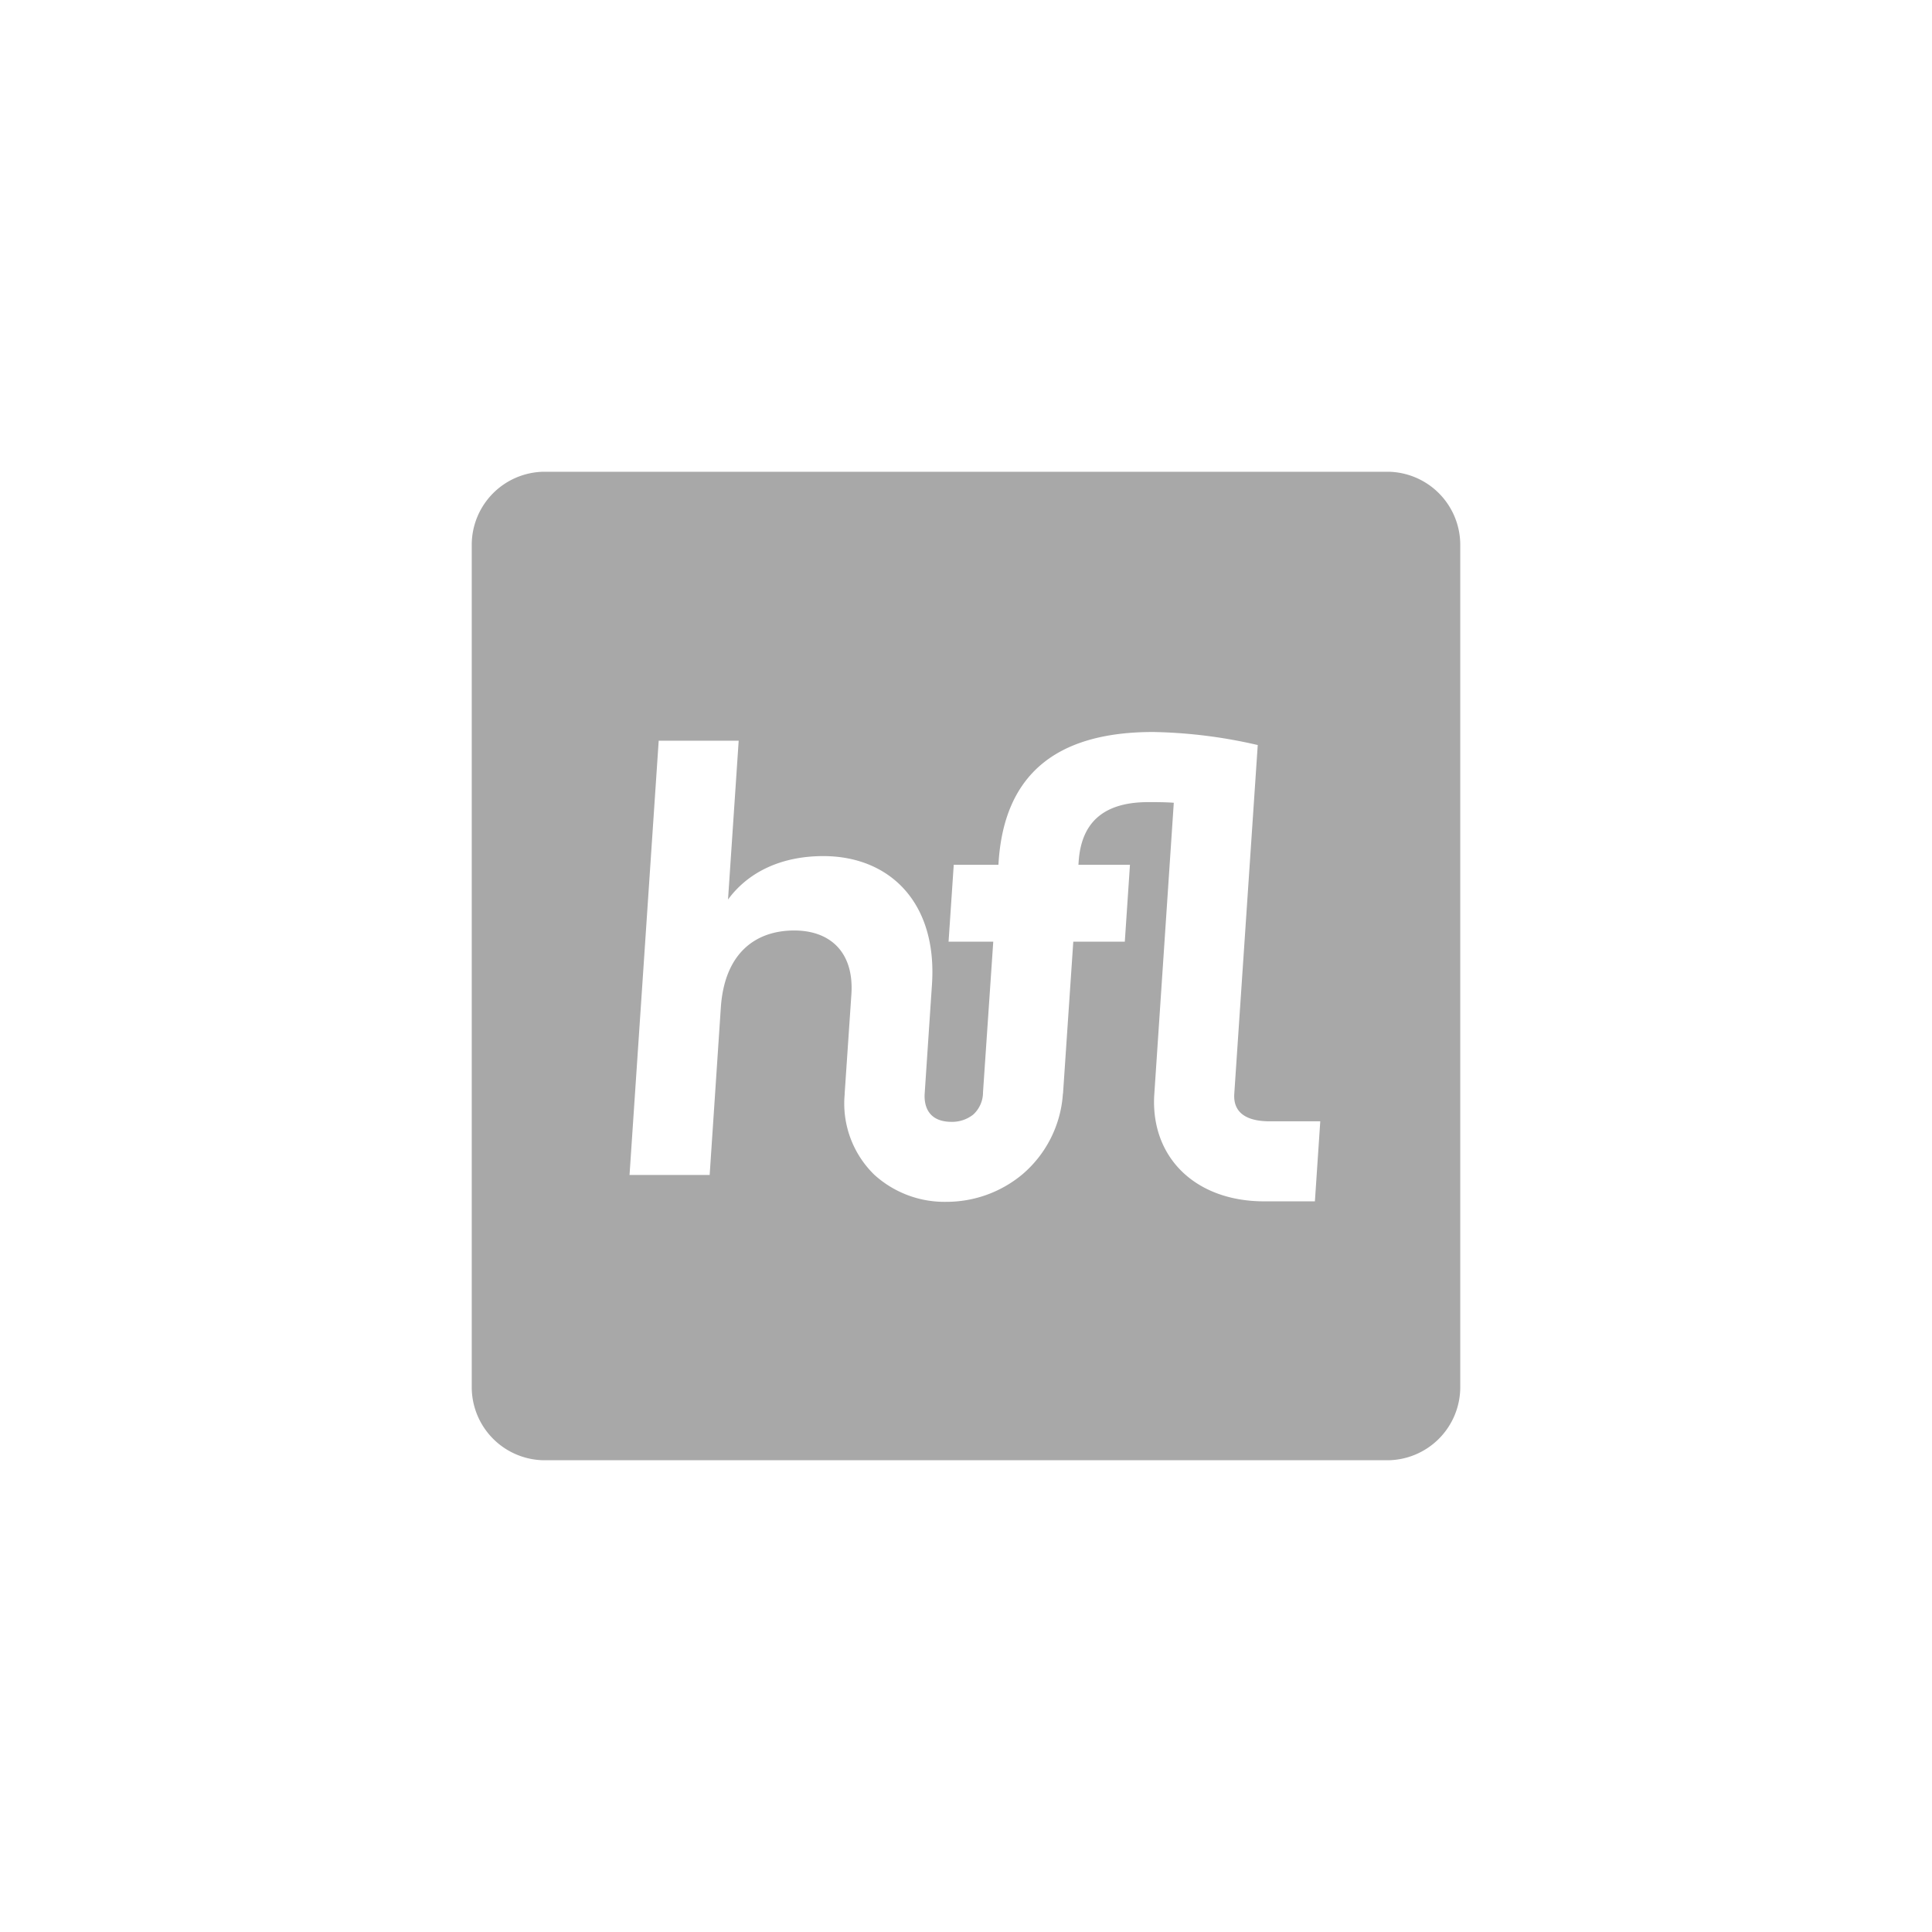 <?xml version="1.0" encoding="UTF-8"?>
<svg xmlns="http://www.w3.org/2000/svg" xmlns:xlink="http://www.w3.org/1999/xlink" width="300" height="300" viewBox="0 0 300 300">
  <defs>
    <clipPath id="clip-HFL">
      <rect width="300" height="300"></rect>
    </clipPath>
  </defs>
  <g id="HFL" clip-path="url(#clip-HFL)">
    <path id="HFL_Mono_Logo_REV" data-name="HFL Mono Logo REV" d="M170.521,28.35H39.676A11.357,11.357,0,0,0,28.35,39.676V170.521a11.359,11.359,0,0,0,11.326,11.325H170.521a11.361,11.361,0,0,0,11.325-11.325V39.676A11.359,11.359,0,0,0,170.521,28.35Zm-33.158,51.4c-1.343-.1-2.691-.1-3.944-.1-6.455,0-10.391,2.7-10.83,9.247l-.032.484h8l-.8,11.944h-8l-1.594,23.593h-.018a17.98,17.98,0,0,1-6.29,12.532,18.4,18.4,0,0,1-11.821,4.267,16.2,16.2,0,0,1-11.175-4.207,15.437,15.437,0,0,1-4.59-12.592h-.013L87.3,109.512c.44-6.549-3.283-9.928-8.87-9.928-6.07,0-10.83,3.567-11.4,11.947l-1.736,26.017H52.851L57.38,70.114H69.8L68.145,94.776c3.18-4.332,8.352-6.744,14.8-6.744,10.213,0,17.729,7.128,16.868,19.942l-1.132,16.942h0c-.088,1.318.143,4.381,4.18,4.381a5.265,5.265,0,0,0,3.356-1.126,4.671,4.671,0,0,0,1.523-3.473h0l1.59-23.373H102.39l.805-11.946h6.937l.032-.482c.9-13.294,8.673-20.135,23.99-20.135A77.379,77.379,0,0,1,150.4,70.788l-3.646,54.19c-.209,3.5,2.856,4.235,5.471,4.235h7.884l-.834,12.429h-7.886c-10.574,0-17.543-6.707-17.07-16.352Z" transform="translate(44.902 44.902)" fill="#a8a8a8"></path>
  </g>
</svg>
